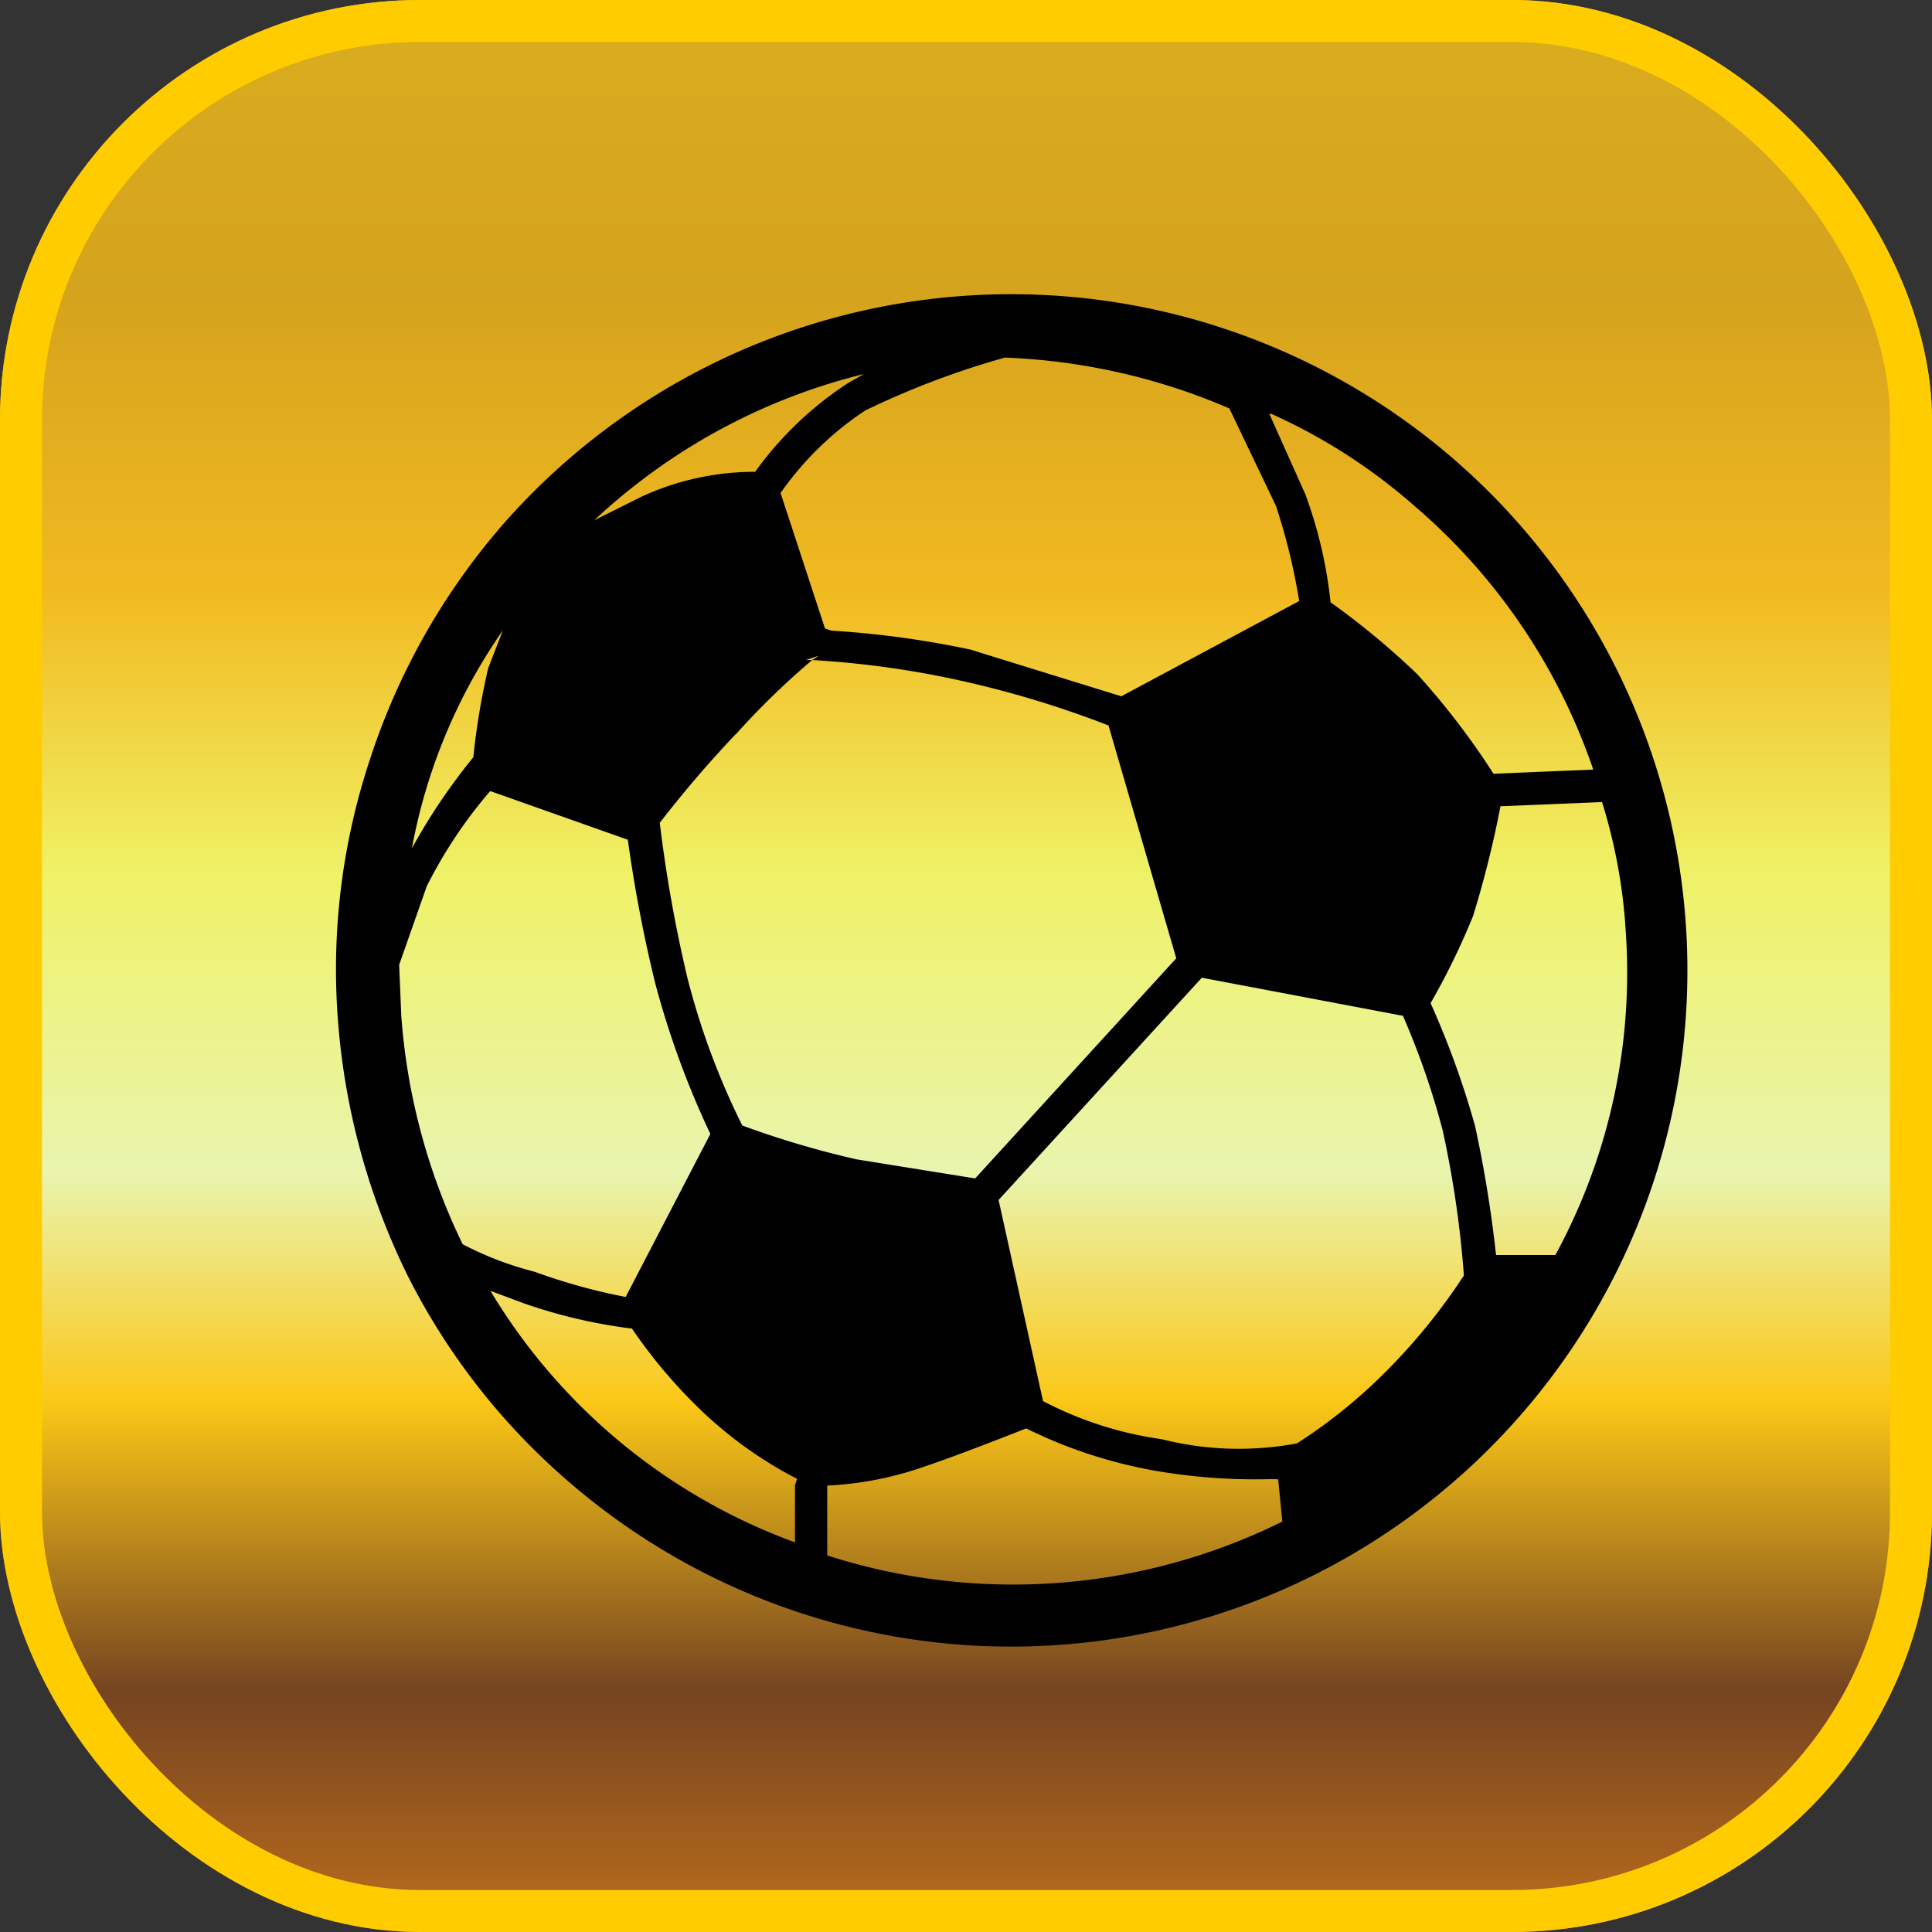 <svg xmlns="http://www.w3.org/2000/svg" xmlns:xlink="http://www.w3.org/1999/xlink" width="46" height="46" viewBox="0 0 46 46">
  <rect x="0" y="0" width="46" height="46" fill="#333333" stroke="none"/>
  <defs>
    <linearGradient id="linear-gradient" x1="0.5" x2="0.5" y2="1" gradientUnits="objectBoundingBox">
      <stop offset="0" stop-color="#daad1f"/>
      <stop offset="0.158" stop-color="#d5a31d"/>
      <stop offset="0.31" stop-color="#f2ba21"/>
      <stop offset="0.453" stop-color="#eff266"/>
      <stop offset="0.606" stop-color="#e9f4ae"/>
      <stop offset="0.724" stop-color="#fbc717"/>
      <stop offset="0.872" stop-color="#754421"/>
      <stop offset="1" stop-color="#c06f1b"/>
    </linearGradient>
  </defs>
  <g id="icon-game-sports" transform="translate(-505 -1853)">
    <g id="사각형_52" data-name="사각형 52" transform="translate(505 1853)" stroke="#fc0" stroke-width="1" fill="url(#linear-gradient)">
      <rect width="46" height="46" rx="10" stroke="none"/>
      <rect x="0.5" y="0.5" width="45" height="45" rx="9.5" fill="none"/>
    </g>
    <path id="패스_753" data-name="패스 753" d="M230.281,377.644a16.089,16.089,0,0,0-3.075,5.493,15.844,15.844,0,0,0-.756,6.249,16.57,16.57,0,0,0,1.663,6.048,15.924,15.924,0,0,0,3.881,4.939,16.1,16.1,0,1,0-1.714-22.73M239,374.822a19.921,19.921,0,0,1,3.327-1.26,14.915,14.915,0,0,1,5.343,1.21l1.109,2.318a14.7,14.7,0,0,1,.554,2.268l-4.234,2.268q-3.427-1.058-3.579-1.109a22.6,22.6,0,0,0-3.326-.454l-.151-.05-1.058-3.226A7.506,7.506,0,0,1,239,374.822m-.05-.857-.353.2a8.315,8.315,0,0,0-2.218,2.117,6.425,6.425,0,0,0-2.722.6l-1.109.554a14.42,14.42,0,0,1,6.4-3.477m-3.024,8.568a18.447,18.447,0,0,1,1.814-1.764q-.068,0-.151,0l.3-.1a1.3,1.3,0,0,1-.151.1,22.285,22.285,0,0,1,3.579.5,24.074,24.074,0,0,1,3.478,1.058l1.613,5.544-4.788,5.241-2.822-.454a22.052,22.052,0,0,1-2.722-.806,17.614,17.614,0,0,1-1.31-3.528,33.107,33.107,0,0,1-.655-3.679,27.355,27.355,0,0,1,1.814-2.117m-5.9-1.562a16.875,16.875,0,0,0-.353,2.117,14.444,14.444,0,0,0-1.462,2.167,13.272,13.272,0,0,1,2.167-5.191l-.353.907m-2.117,7.056.655-1.865a11.077,11.077,0,0,1,1.512-2.268l3.276,1.159a33.916,33.916,0,0,0,.655,3.427,21.023,21.023,0,0,0,1.31,3.578l-2.016,3.881a14.029,14.029,0,0,1-2.167-.6,7.91,7.91,0,0,1-1.714-.655,14.914,14.914,0,0,1-1.462-5.443l-.05-1.21m2.167,7.761.806.3a12.357,12.357,0,0,0,2.57.6,12.18,12.18,0,0,0,1.613,1.915,9.791,9.791,0,0,0,2.318,1.663l-.05.151v1.361a14.089,14.089,0,0,1-7.258-6m26.259-12.4-2.369.1a17.914,17.914,0,0,0-1.814-2.369,18.558,18.558,0,0,0-2.066-1.714,10.636,10.636,0,0,0-.6-2.57l-.857-1.915h.05a13.558,13.558,0,0,1,3.377,2.167,14.36,14.36,0,0,1,4.284,6.3m-3.579,8.618a24.639,24.639,0,0,1,.5,3.427A14.16,14.16,0,0,1,251.5,397.6a12.564,12.564,0,0,1-2.218,1.814,7.5,7.5,0,0,1-3.226-.1,8.67,8.67,0,0,1-2.822-.907l-1.058-4.788,4.839-5.292,4.788.907a18.7,18.7,0,0,1,.958,2.772m4.335-4.939a14.067,14.067,0,0,1-1.663,7.862H254.02a29.764,29.764,0,0,0-.5-3.074,20.974,20.974,0,0,0-1.058-2.923,17.124,17.124,0,0,0,1.008-2.066,24.243,24.243,0,0,0,.655-2.621l2.419-.1a12.93,12.93,0,0,1,.554,2.923m-8.266,13.2.1,1.008a14.453,14.453,0,0,1-10.836.806v-1.663a8.1,8.1,0,0,0,2.318-.454q.756-.252,2.419-.907a11.384,11.384,0,0,0,3.074,1.008,13.987,13.987,0,0,0,2.722.2Z" transform="translate(286.6 1487.952)"/>
  </g>
</svg>

